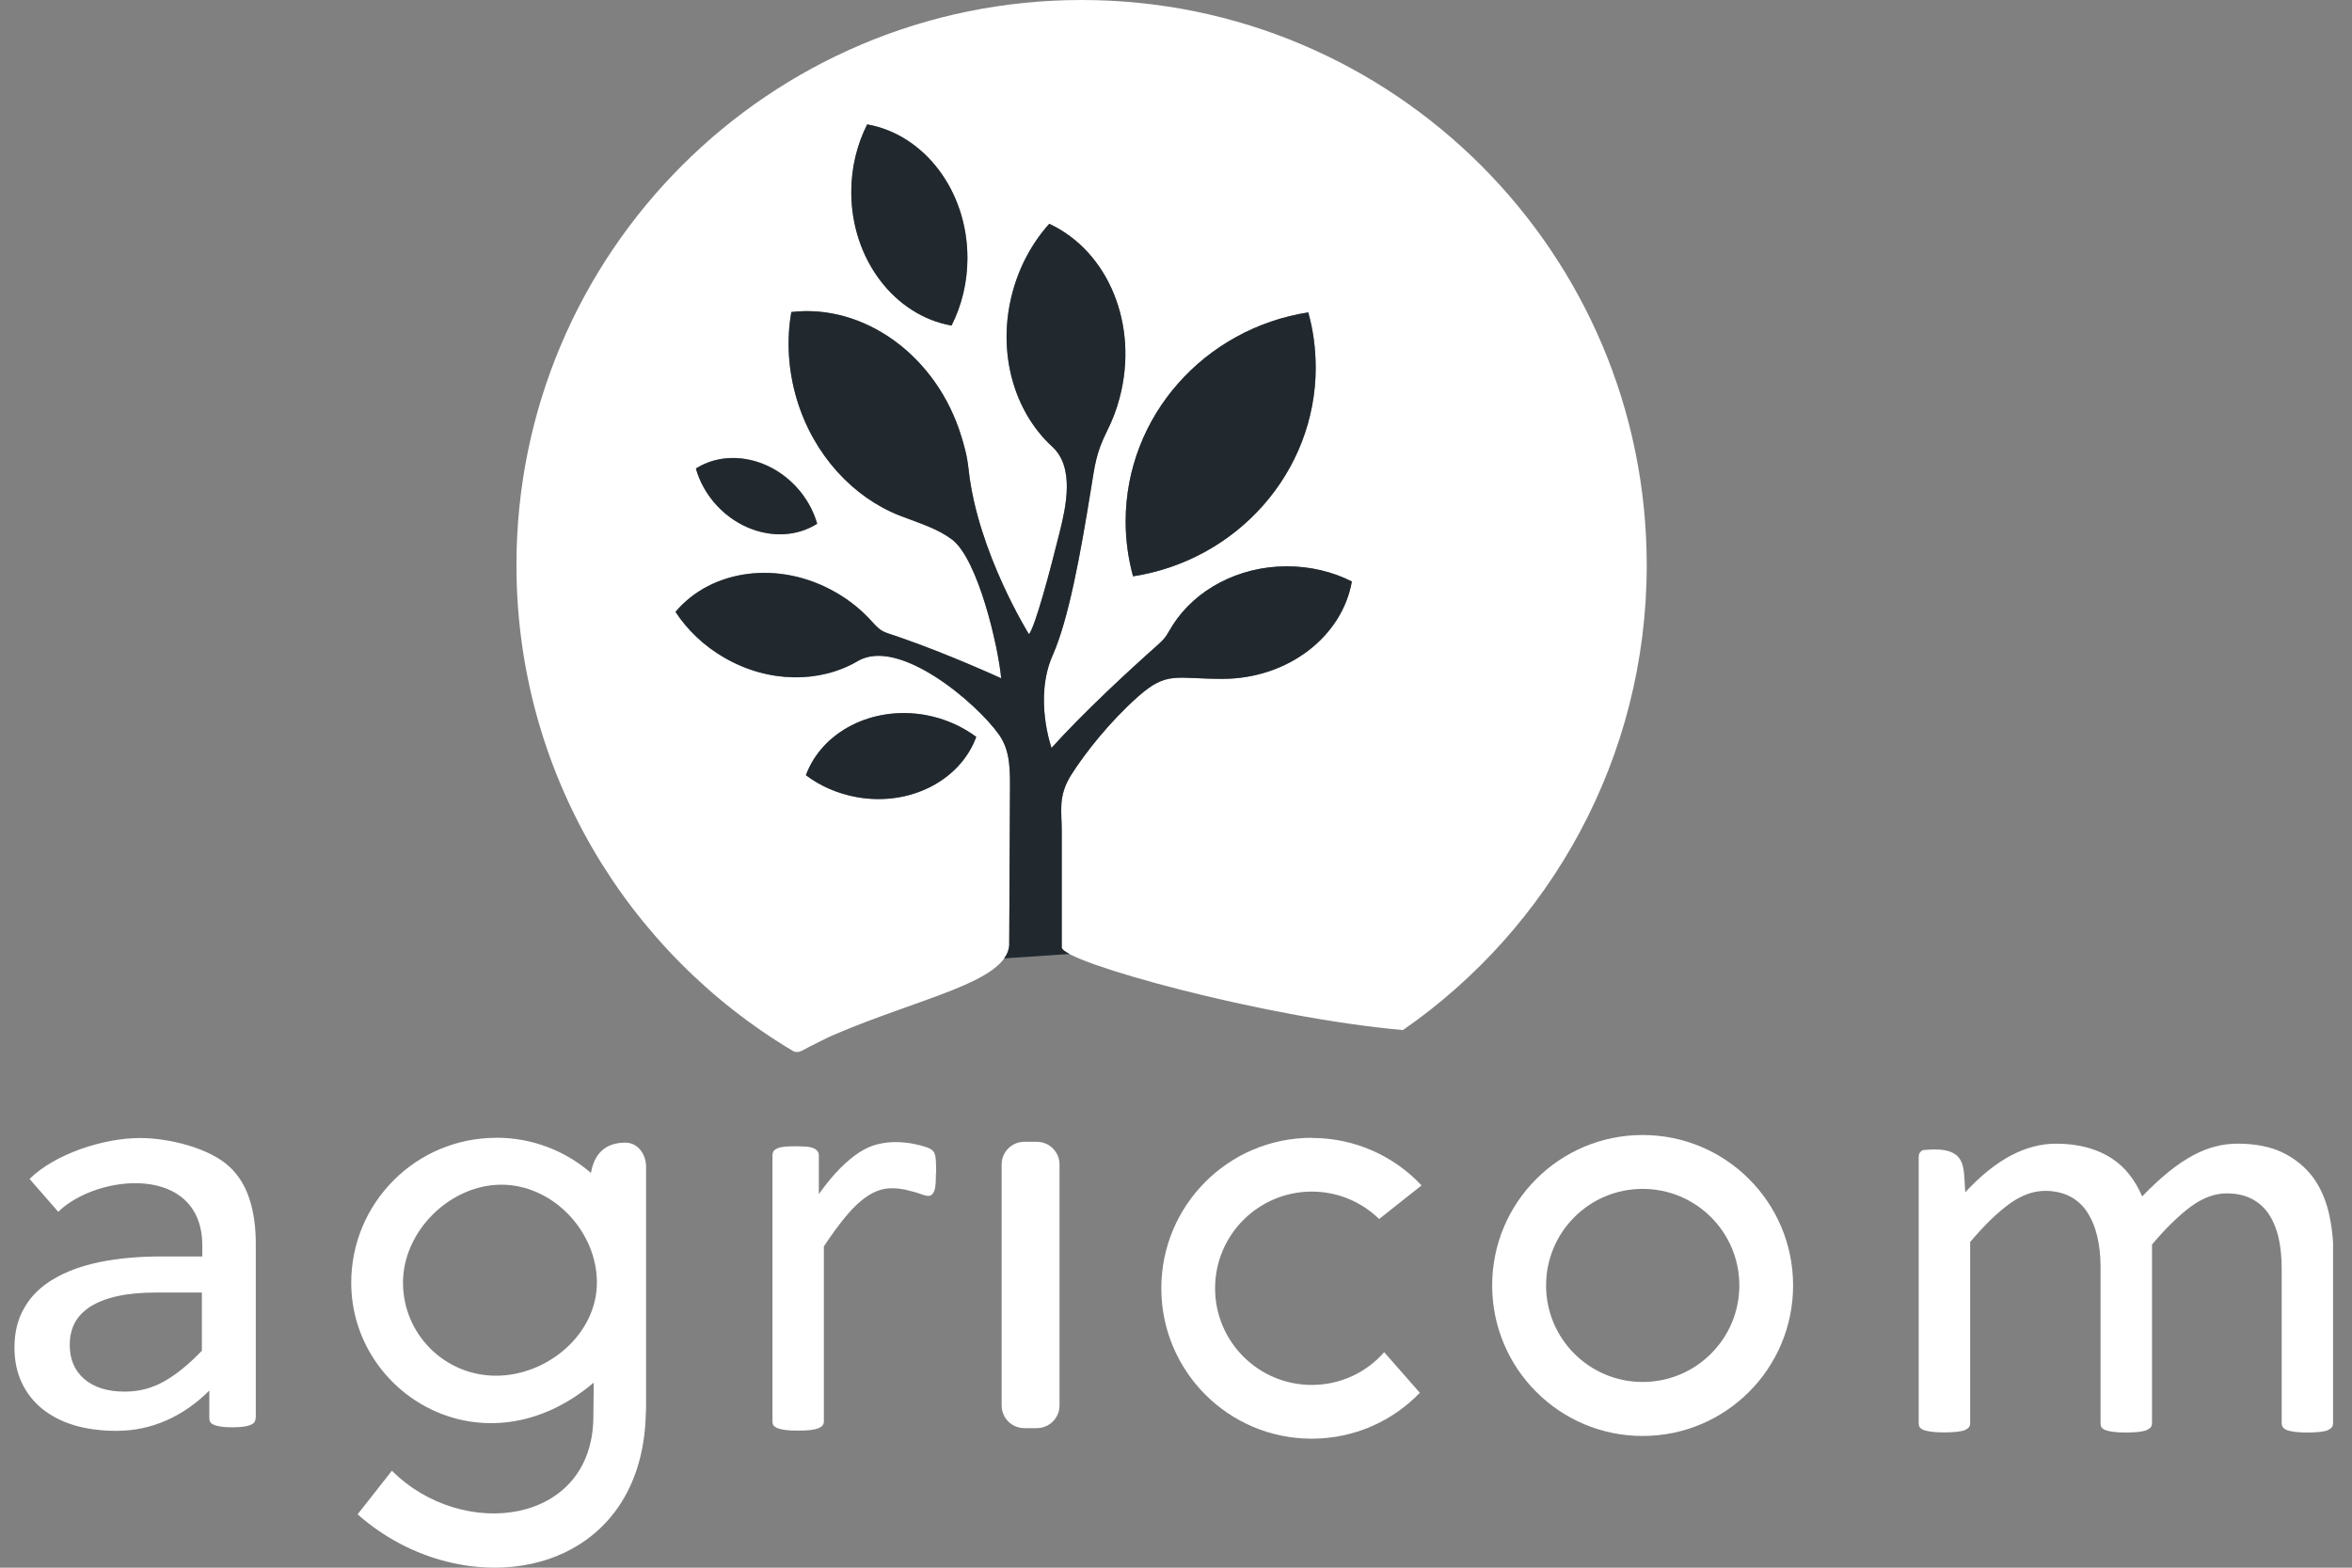 <svg width="78" height="52" viewBox="0 0 78 52" fill="none" xmlns="http://www.w3.org/2000/svg">
<rect x="0" y="0" width="78" height="52" fill="#808080" stroke="none"/>
<g clip-path="url(#clip0_416_494)">
<path fill-rule="evenodd" clip-rule="evenodd" d="M43.386 10.362C39.953 10.896 37.33 13.797 37.33 17.299C37.33 17.927 37.417 18.534 37.573 19.117C41.005 18.586 43.632 15.681 43.632 12.18C43.632 11.552 43.549 10.941 43.386 10.358M27.1 17.368C26.115 18 24.702 17.767 23.772 16.764C23.432 16.4 23.2 15.973 23.078 15.539C24.06 14.908 25.476 15.14 26.406 16.146C26.746 16.514 26.975 16.934 27.1 17.368ZM32.375 24.444C31.847 25.88 30.182 26.758 28.419 26.442C27.777 26.328 27.201 26.071 26.725 25.714C27.253 24.277 28.919 23.403 30.685 23.715C31.327 23.829 31.903 24.09 32.378 24.444M35.869 0C46.221 0 54.611 8.394 54.611 18.746C54.611 25.141 51.408 30.784 46.526 34.167C41.873 33.754 35.269 31.918 35.213 31.436V27.546C35.213 26.914 35.078 26.404 35.529 25.696C35.991 24.971 36.792 23.951 37.736 23.111C38.711 22.247 38.985 22.521 40.557 22.518C42.726 22.511 44.513 21.109 44.833 19.287C44.194 18.964 43.455 18.784 42.664 18.784C41.05 18.791 39.648 19.568 38.906 20.713C38.676 21.071 38.708 21.112 38.375 21.407C37.403 22.271 35.928 23.635 34.87 24.808C34.87 24.808 34.28 23.16 34.904 21.744C35.435 20.543 35.828 18.385 36.171 16.265C36.313 15.411 36.341 15.043 36.716 14.287C36.886 13.95 37.025 13.589 37.125 13.207C37.774 10.771 36.747 8.335 34.797 7.423C34.242 8.04 33.811 8.818 33.575 9.706C33.051 11.677 33.624 13.652 34.898 14.818C35.644 15.501 35.356 16.799 35.14 17.66C34.825 18.933 34.325 20.807 34.124 21.036C34.124 21.036 32.437 18.333 32.128 15.623V15.605L32.121 15.56C32.087 15.265 32.042 15.043 31.997 14.883C31.965 14.755 31.931 14.627 31.889 14.498C31.07 11.785 28.644 10.067 26.243 10.348C26.083 11.271 26.132 12.264 26.427 13.252C26.989 15.102 28.294 16.49 29.831 17.097C30.518 17.365 31.067 17.517 31.57 17.892C32.437 18.544 33.107 21.452 33.201 22.497C33.201 22.497 31.462 21.695 29.769 21.112C29.283 20.946 29.248 20.98 28.919 20.616C28.585 20.245 28.186 19.915 27.718 19.648C25.84 18.565 23.595 18.878 22.402 20.293C22.794 20.89 23.342 21.425 24.026 21.817C25.5 22.67 27.204 22.66 28.447 21.928C29.821 21.119 32.403 23.333 33.135 24.371C33.516 24.916 33.502 25.547 33.496 26.352L33.471 31.349C33.374 32.585 30.497 33.095 27.603 34.347C27.343 34.462 27.086 34.604 26.826 34.729C26.632 34.826 26.476 34.969 26.281 34.851C20.798 31.578 17.127 25.589 17.127 18.742C17.127 8.394 25.518 0 35.869 0ZM31.556 10.799C29.672 10.466 28.231 8.606 28.231 6.368C28.231 5.549 28.426 4.785 28.759 4.126C30.643 4.459 32.083 6.319 32.083 8.557C32.083 9.373 31.889 10.143 31.556 10.799Z" fill="white"/>
<path fill-rule="evenodd" clip-rule="evenodd" d="M54.475 39.435C56.245 39.435 57.682 40.868 57.682 42.638C57.682 44.407 56.245 45.84 54.475 45.84C52.706 45.84 51.273 44.407 51.273 42.638C51.273 40.868 52.706 39.435 54.475 39.435ZM54.475 37.648C57.234 37.648 59.465 39.882 59.465 42.638C59.465 45.393 57.234 47.631 54.475 47.631C51.717 47.631 49.485 45.393 49.485 42.638C49.485 39.882 51.717 37.648 54.475 37.648Z" fill="white"/>
<path fill-rule="evenodd" clip-rule="evenodd" d="M43.503 37.745C44.939 37.745 46.234 38.349 47.143 39.32L45.737 40.434C45.158 39.872 44.374 39.525 43.503 39.525C41.733 39.525 40.296 40.962 40.296 42.731C40.296 44.501 41.73 45.938 43.503 45.938C44.461 45.938 45.321 45.518 45.904 44.852L47.087 46.198C46.182 47.138 44.912 47.721 43.499 47.721C40.744 47.721 38.513 45.487 38.513 42.731C38.513 39.976 40.744 37.741 43.499 37.741" fill="white"/>
<path fill-rule="evenodd" clip-rule="evenodd" d="M33.971 37.873H34.384C34.8 37.873 35.137 38.21 35.137 38.623V46.621C35.137 47.034 34.8 47.371 34.384 47.371H33.971C33.554 47.371 33.218 47.034 33.218 46.621V38.623C33.218 38.21 33.554 37.873 33.971 37.873Z" fill="white"/>
<path d="M31.038 38.9C31.038 39.042 31.035 39.164 31.028 39.265C31.021 39.362 31.007 39.442 30.986 39.494C30.966 39.549 30.941 39.591 30.91 39.622C30.879 39.65 30.837 39.667 30.782 39.667C30.726 39.667 30.66 39.653 30.581 39.622C30.501 39.591 30.41 39.563 30.313 39.535C30.213 39.508 30.102 39.48 29.98 39.452C29.855 39.428 29.723 39.414 29.578 39.414C29.408 39.414 29.238 39.445 29.074 39.511C28.908 39.577 28.734 39.684 28.554 39.834C28.37 39.983 28.183 40.184 27.981 40.431C27.78 40.68 27.561 40.982 27.322 41.343V47.149C27.322 47.201 27.308 47.246 27.28 47.281C27.253 47.315 27.207 47.346 27.145 47.374C27.083 47.399 26.996 47.419 26.888 47.433C26.777 47.447 26.635 47.454 26.465 47.454C26.295 47.454 26.163 47.447 26.052 47.433C25.941 47.419 25.854 47.399 25.788 47.374C25.722 47.346 25.677 47.315 25.653 47.281C25.629 47.246 25.618 47.201 25.618 47.149V38.324C25.618 38.272 25.629 38.227 25.649 38.192C25.67 38.154 25.712 38.123 25.774 38.095C25.837 38.064 25.913 38.047 26.01 38.036C26.108 38.026 26.232 38.022 26.392 38.022C26.552 38.022 26.67 38.029 26.767 38.036C26.867 38.047 26.944 38.067 26.999 38.095C27.055 38.123 27.093 38.158 27.117 38.192C27.142 38.227 27.155 38.272 27.155 38.324V39.608C27.409 39.254 27.648 38.966 27.87 38.744C28.092 38.522 28.304 38.349 28.505 38.22C28.703 38.092 28.901 38.005 29.099 37.956C29.297 37.908 29.491 37.883 29.692 37.883C29.782 37.883 29.883 37.887 29.997 37.897C30.112 37.908 30.23 37.925 30.351 37.953C30.476 37.977 30.587 38.008 30.685 38.04C30.785 38.071 30.855 38.106 30.896 38.137C30.938 38.172 30.966 38.199 30.98 38.23C30.993 38.258 31.007 38.296 31.018 38.342C31.028 38.387 31.035 38.456 31.038 38.543C31.042 38.633 31.046 38.751 31.046 38.9" fill="white"/>
<path fill-rule="evenodd" clip-rule="evenodd" d="M6.702 42.873H5.176C4.69 42.873 4.266 42.912 3.902 42.992C3.541 43.068 3.246 43.186 3.003 43.335C2.767 43.488 2.594 43.665 2.479 43.88C2.368 44.092 2.313 44.338 2.313 44.612C2.313 45.084 2.469 45.459 2.792 45.74C3.114 46.017 3.558 46.16 4.138 46.16C4.603 46.16 5.04 46.049 5.436 45.823C5.835 45.601 6.258 45.261 6.695 44.803V42.867L6.702 42.873ZM8.476 47.038C8.476 47.114 8.448 47.18 8.392 47.218C8.337 47.26 8.257 47.288 8.153 47.308C8.052 47.329 7.903 47.343 7.709 47.343C7.525 47.343 7.372 47.333 7.261 47.308C7.154 47.288 7.07 47.26 7.018 47.218C6.966 47.176 6.942 47.121 6.942 47.038V46.125C6.515 46.552 6.043 46.882 5.519 47.114C4.995 47.346 4.44 47.461 3.857 47.461C3.343 47.461 2.878 47.399 2.465 47.277C2.049 47.152 1.698 46.968 1.407 46.736C1.115 46.5 0.886 46.212 0.723 45.865C0.56 45.521 0.48 45.133 0.48 44.695C0.48 44.182 0.592 43.738 0.817 43.363C1.036 42.981 1.358 42.669 1.782 42.422C2.202 42.173 2.712 41.985 3.319 41.86C3.923 41.739 4.606 41.676 5.366 41.676H6.709V41.319C6.709 38.602 3.236 38.925 1.931 40.195L0.98 39.105C1.827 38.269 3.441 37.748 4.645 37.748C5.568 37.748 6.935 38.064 7.619 38.709C7.92 38.994 8.139 39.351 8.274 39.775C8.413 40.195 8.483 40.694 8.483 41.26V47.038H8.476Z" fill="white"/>
<path fill-rule="evenodd" clip-rule="evenodd" d="M77.372 47.211C77.372 47.26 77.358 47.308 77.33 47.346C77.302 47.378 77.261 47.409 77.198 47.44C77.139 47.465 77.052 47.482 76.945 47.496C76.834 47.506 76.698 47.517 76.532 47.517C76.365 47.517 76.219 47.51 76.112 47.496C76.004 47.482 75.914 47.461 75.848 47.44C75.786 47.413 75.737 47.378 75.713 47.346C75.685 47.308 75.668 47.263 75.668 47.211V42.086C75.668 41.711 75.637 41.371 75.567 41.066C75.498 40.76 75.387 40.493 75.237 40.267C75.088 40.045 74.897 39.879 74.665 39.761C74.432 39.643 74.158 39.584 73.843 39.584C73.454 39.584 73.058 39.73 72.666 40.014C72.274 40.306 71.837 40.722 71.368 41.281V47.211C71.368 47.26 71.354 47.308 71.323 47.346C71.295 47.378 71.25 47.409 71.184 47.44C71.122 47.465 71.032 47.482 70.921 47.496C70.81 47.506 70.674 47.517 70.508 47.517C70.341 47.517 70.213 47.51 70.098 47.496C69.984 47.482 69.89 47.461 69.831 47.44C69.765 47.413 69.716 47.378 69.696 47.346C69.671 47.308 69.661 47.263 69.661 47.211V42.006C69.661 41.631 69.619 41.288 69.546 40.986C69.47 40.677 69.356 40.413 69.206 40.188C69.057 39.966 68.866 39.795 68.637 39.681C68.405 39.563 68.134 39.501 67.818 39.501C67.43 39.501 67.034 39.646 66.635 39.934C66.236 40.226 65.806 40.642 65.337 41.197V47.208C65.337 47.256 65.323 47.305 65.296 47.343C65.268 47.374 65.226 47.406 65.164 47.437C65.101 47.461 65.018 47.478 64.903 47.492C64.796 47.503 64.654 47.513 64.48 47.513C64.307 47.513 64.171 47.506 64.067 47.492C63.953 47.478 63.866 47.458 63.8 47.437C63.734 47.409 63.689 47.374 63.665 47.343C63.64 47.305 63.63 47.26 63.63 47.208V38.38C63.63 38.328 63.64 38.282 63.661 38.244C63.685 38.213 63.72 38.158 63.786 38.147C65.282 37.995 65.105 38.72 65.174 39.546C65.695 38.987 66.205 38.581 66.698 38.324C67.187 38.067 67.686 37.935 68.183 37.935C68.571 37.935 68.915 37.981 69.22 38.064C69.526 38.147 69.796 38.269 70.029 38.421C70.265 38.574 70.463 38.761 70.626 38.973C70.792 39.185 70.928 39.421 71.042 39.684C71.351 39.365 71.642 39.095 71.92 38.869C72.198 38.643 72.465 38.467 72.722 38.328C72.978 38.189 73.228 38.088 73.471 38.029C73.718 37.963 73.96 37.935 74.207 37.935C74.804 37.935 75.3 38.036 75.709 38.234C76.115 38.435 76.438 38.702 76.692 39.032C76.941 39.365 77.115 39.757 77.226 40.209C77.33 40.656 77.385 41.128 77.385 41.628V47.208L77.372 47.211Z" fill="white"/>
<path fill-rule="evenodd" clip-rule="evenodd" d="M16.627 39.296C18.331 39.296 19.795 40.837 19.795 42.544C19.795 44.251 18.157 45.632 16.45 45.632C14.743 45.632 13.365 44.251 13.365 42.544C13.365 40.837 14.923 39.296 16.631 39.296M16.454 37.738C17.658 37.738 18.754 38.175 19.598 38.907C19.702 38.3 20.045 37.901 20.739 37.901C21.156 37.901 21.426 38.286 21.426 38.702V46.76L21.419 46.85C21.315 52.423 15.374 53.346 11.859 50.23L12.997 48.783C15.326 51.115 19.629 50.595 19.677 47.038L19.691 45.861C16.065 48.936 11.648 46.274 11.648 42.547C11.648 39.893 13.799 37.741 16.457 37.741" fill="white"/>
<path fill-rule="evenodd" clip-rule="evenodd" d="M27.1 17.372C26.975 16.938 26.746 16.518 26.406 16.15C25.476 15.147 24.06 14.915 23.078 15.543C23.2 15.976 23.432 16.4 23.772 16.768C24.702 17.771 26.114 18.003 27.1 17.372Z" fill="#21292F"/>
<path fill-rule="evenodd" clip-rule="evenodd" d="M33.471 31.349C33.461 31.505 33.402 31.655 33.301 31.79L35.47 31.644C35.31 31.561 35.22 31.488 35.21 31.436V27.546C35.21 26.914 35.078 26.408 35.529 25.696C35.99 24.971 36.792 23.951 37.736 23.111C38.711 22.247 38.985 22.521 40.557 22.518C42.722 22.507 44.513 21.109 44.832 19.287C44.194 18.964 43.455 18.784 42.663 18.784C41.05 18.791 39.648 19.568 38.905 20.713C38.676 21.074 38.708 21.112 38.378 21.407C37.406 22.271 35.931 23.635 34.873 24.808C34.873 24.808 34.283 23.16 34.908 21.744C35.442 20.543 35.831 18.385 36.174 16.265C36.313 15.407 36.344 15.04 36.719 14.287C36.889 13.95 37.028 13.589 37.129 13.207C37.778 10.768 36.75 8.332 34.797 7.423C34.242 8.04 33.811 8.821 33.575 9.706C33.051 11.677 33.624 13.652 34.897 14.818C35.643 15.501 35.355 16.799 35.14 17.66C34.825 18.933 34.325 20.807 34.123 21.036C34.123 21.036 32.437 18.333 32.128 15.623V15.605L32.121 15.56C32.087 15.262 32.041 15.043 31.996 14.883C31.965 14.755 31.93 14.627 31.889 14.498C31.07 11.785 28.644 10.067 26.243 10.351C26.08 11.274 26.132 12.267 26.427 13.256C26.989 15.105 28.294 16.494 29.831 17.101C30.518 17.368 31.066 17.521 31.57 17.895C32.437 18.548 33.107 21.456 33.204 22.5C33.204 22.5 31.465 21.699 29.768 21.116C29.283 20.949 29.248 20.984 28.918 20.62C28.585 20.248 28.186 19.919 27.718 19.651C25.84 18.569 23.595 18.881 22.401 20.297C22.794 20.894 23.342 21.425 24.025 21.817C25.5 22.67 27.204 22.657 28.446 21.928C29.82 21.119 32.402 23.333 33.131 24.371C33.513 24.916 33.499 25.547 33.492 26.352L33.468 31.349H33.471Z" fill="#21292F"/>
<path fill-rule="evenodd" clip-rule="evenodd" d="M32.378 24.444C31.903 24.09 31.327 23.833 30.685 23.715C28.919 23.403 27.256 24.277 26.726 25.714C27.198 26.068 27.774 26.328 28.419 26.442C30.185 26.755 31.848 25.88 32.375 24.444" fill="#21292F"/>
<path fill-rule="evenodd" clip-rule="evenodd" d="M43.632 12.18C43.632 11.552 43.549 10.941 43.386 10.362C39.953 10.896 37.33 13.797 37.33 17.299C37.33 17.927 37.417 18.534 37.577 19.117C41.008 18.586 43.635 15.681 43.635 12.18" fill="#21292F"/>
<path fill-rule="evenodd" clip-rule="evenodd" d="M31.556 10.799C31.889 10.143 32.083 9.376 32.083 8.557C32.083 6.319 30.643 4.459 28.759 4.126C28.426 4.785 28.231 5.549 28.231 6.368C28.231 8.609 29.672 10.466 31.556 10.799Z" fill="#21292F"/>
</g>
<defs>
<clipPath id="clip0_416_494">
<rect width="76.895" height="52" fill="white" transform="translate(0.477)"/>
</clipPath>
</defs>
</svg>
